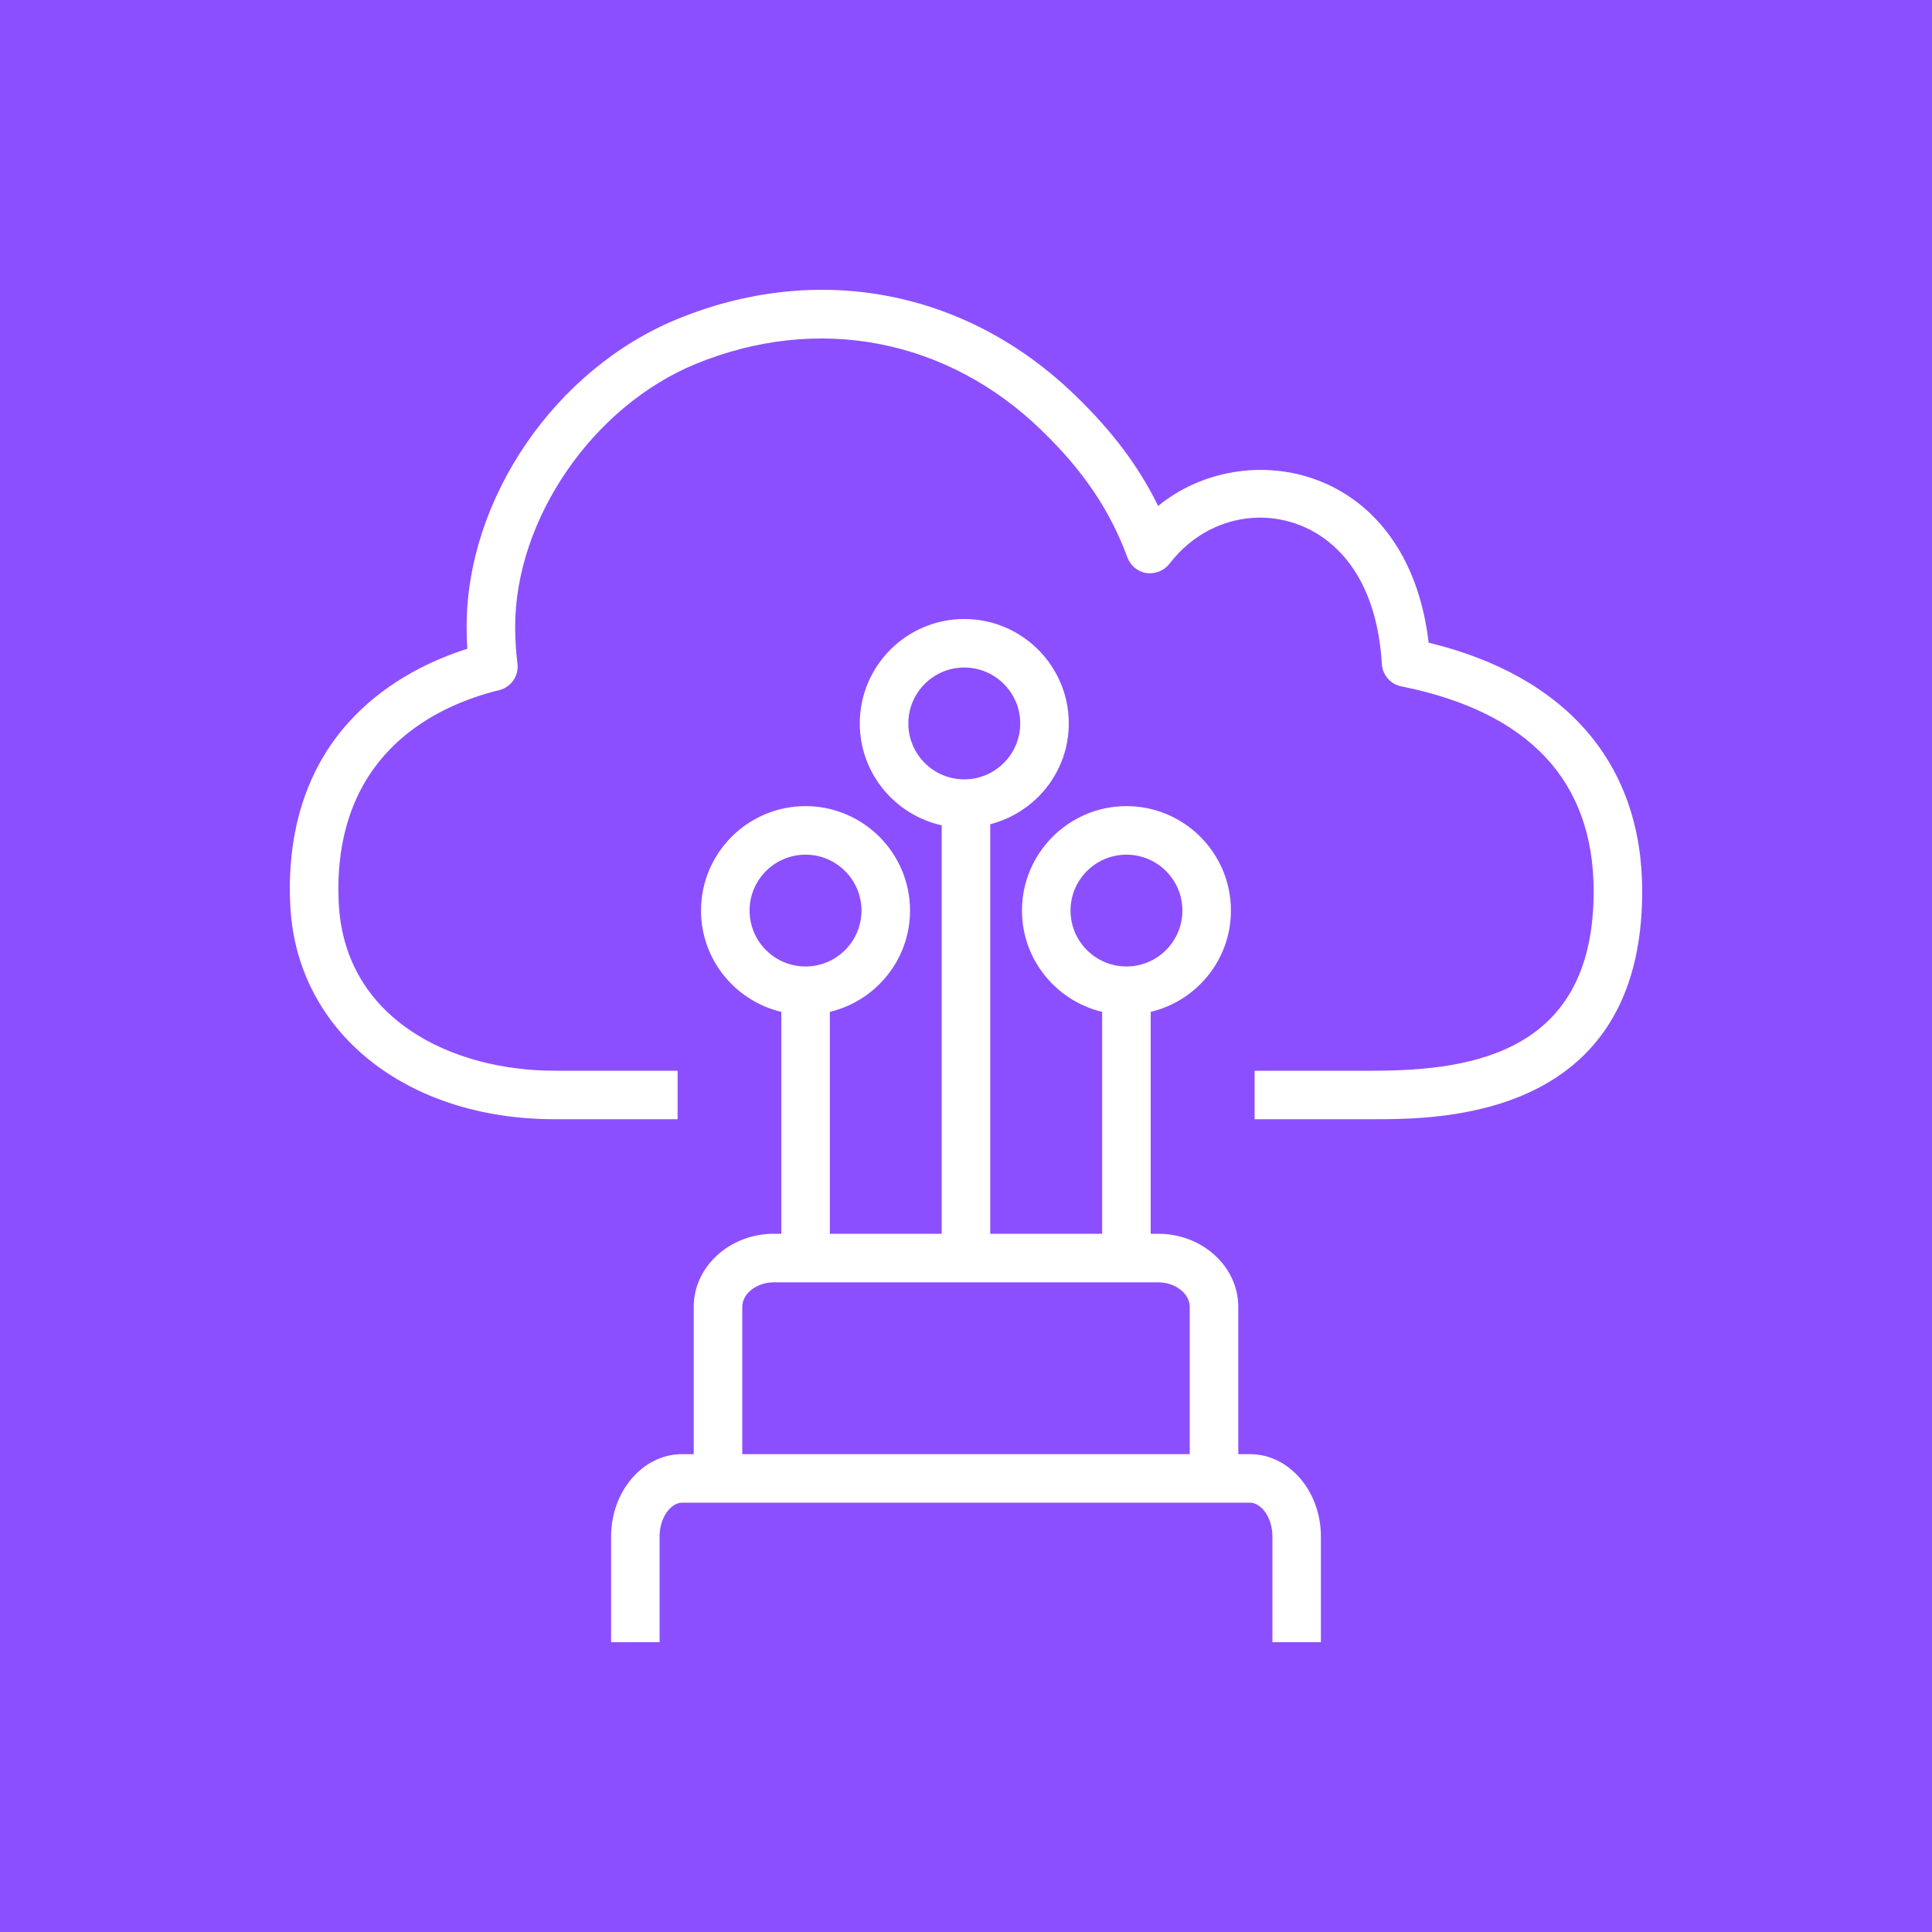 <svg xmlns="http://www.w3.org/2000/svg" xmlns:xlink="http://www.w3.org/1999/xlink" width="40" height="40" version="1.1" viewBox="0 0 40 40"><title>Icon-Architecture/32/Arch_AWS-Direct-Connect_32</title><g id="Icon-Architecture/32/Arch_AWS-Direct-Connect_32" fill="none" fill-rule="evenodd" stroke="none" stroke-width="1"><g id="Icon-Architecture-BG/32/Networking-Content-Delivery" fill="#8C4FFF"><rect id="Rectangle" width="40" height="40" x="0" y="0"/></g><path id="AWS-Direct-Connect_Icon_32_Squid" fill="#FFF" d="M15.368,30.107 L24.632,30.107 L24.632,27.056 C24.632,26.782 24.333,26.549 23.978,26.549 L16.021,26.549 C15.667,26.549 15.368,26.782 15.368,27.056 L15.368,30.107 Z M16.678,20.01 C17.316,20.01 17.836,19.491 17.836,18.852 C17.836,18.214 17.316,17.695 16.678,17.695 C16.039,17.695 15.519,18.214 15.519,18.852 C15.519,19.491 16.039,20.01 16.678,20.01 L16.678,20.01 Z M19.963,16.136 C20.602,16.136 21.123,15.616 21.123,14.978 C21.123,14.34 20.602,13.82 19.963,13.82 C19.325,13.82 18.806,14.34 18.806,14.978 C18.806,15.616 19.325,16.136 19.963,16.136 L19.963,16.136 Z M23.322,20.01 C23.961,20.01 24.48,19.491 24.48,18.852 C24.48,18.214 23.961,17.695 23.322,17.695 C22.683,17.695 22.164,18.214 22.164,18.852 C22.164,19.491 22.683,20.01 23.322,20.01 L23.322,20.01 Z M27.348,31.815 L27.348,34 L26.344,34 L26.344,31.815 C26.344,31.4 26.099,31.111 25.88,31.111 L14.12,31.111 C13.901,31.111 13.656,31.4 13.656,31.815 L13.656,34 L12.652,34 L12.652,31.815 C12.652,30.873 13.31,30.107 14.12,30.107 L14.363,30.107 L14.363,27.056 C14.363,26.223 15.107,25.544 16.021,25.544 L16.176,25.544 L16.176,20.95 C15.224,20.722 14.514,19.872 14.514,18.852 C14.514,17.66 15.484,16.69 16.678,16.69 C17.87,16.69 18.841,17.66 18.841,18.852 C18.841,19.872 18.13,20.722 17.181,20.95 L17.181,25.544 L19.497,25.544 L19.497,17.087 C18.529,16.873 17.801,16.01 17.801,14.978 C17.801,13.785 18.771,12.816 19.963,12.816 C21.157,12.816 22.128,13.785 22.128,14.978 C22.128,15.983 21.435,16.824 20.502,17.065 L20.502,25.544 L22.819,25.544 L22.819,20.95 C21.87,20.722 21.159,19.872 21.159,18.852 C21.159,17.66 22.13,16.69 23.322,16.69 C24.516,16.69 25.485,17.66 25.485,18.852 C25.485,19.872 24.775,20.722 23.824,20.95 L23.824,25.544 L23.978,25.544 C24.893,25.544 25.637,26.223 25.637,27.056 L25.637,30.107 L25.88,30.107 C26.69,30.107 27.348,30.873 27.348,31.815 L27.348,31.815 Z M34,18.456 C34,23.172 29.812,23.172 28.436,23.172 L25.975,23.172 L25.975,22.168 L28.436,22.168 C30.558,22.168 32.995,21.746 32.995,18.456 C32.995,16.169 31.655,14.74 29.012,14.21 C28.787,14.165 28.623,13.975 28.61,13.747 C28.476,11.511 27.169,10.717 26.09,10.717 C25.36,10.717 24.675,11.066 24.212,11.673 C24.1,11.817 23.918,11.888 23.738,11.865 C23.556,11.837 23.404,11.713 23.342,11.541 C22.979,10.561 22.432,9.75 21.568,8.913 C19.613,7.013 16.937,6.497 14.409,7.533 C12.276,8.406 10.666,10.747 10.666,12.976 C10.666,13.235 10.682,13.49 10.713,13.739 C10.745,13.992 10.581,14.229 10.333,14.289 C9.09,14.594 7.005,15.533 7.005,18.417 C7.005,18.52 7.011,18.623 7.015,18.727 C7.149,21.104 9.354,22.168 11.48,22.168 L14.029,22.168 L14.029,23.172 L11.48,23.172 C8.406,23.172 6.158,21.367 6.012,18.783 C6.006,18.659 6,18.538 6,18.417 C6,15.089 8.312,13.865 9.675,13.432 C9.666,13.281 9.661,13.129 9.661,12.976 C9.661,10.319 11.497,7.64 14.028,6.604 C16.939,5.413 20.017,6.005 22.268,8.193 C23.03,8.93 23.577,9.656 23.978,10.476 C25.771,9.002 29.139,9.591 29.579,13.306 C32.433,13.997 34,15.814 34,18.456 L34,18.456 Z"/></g></svg>